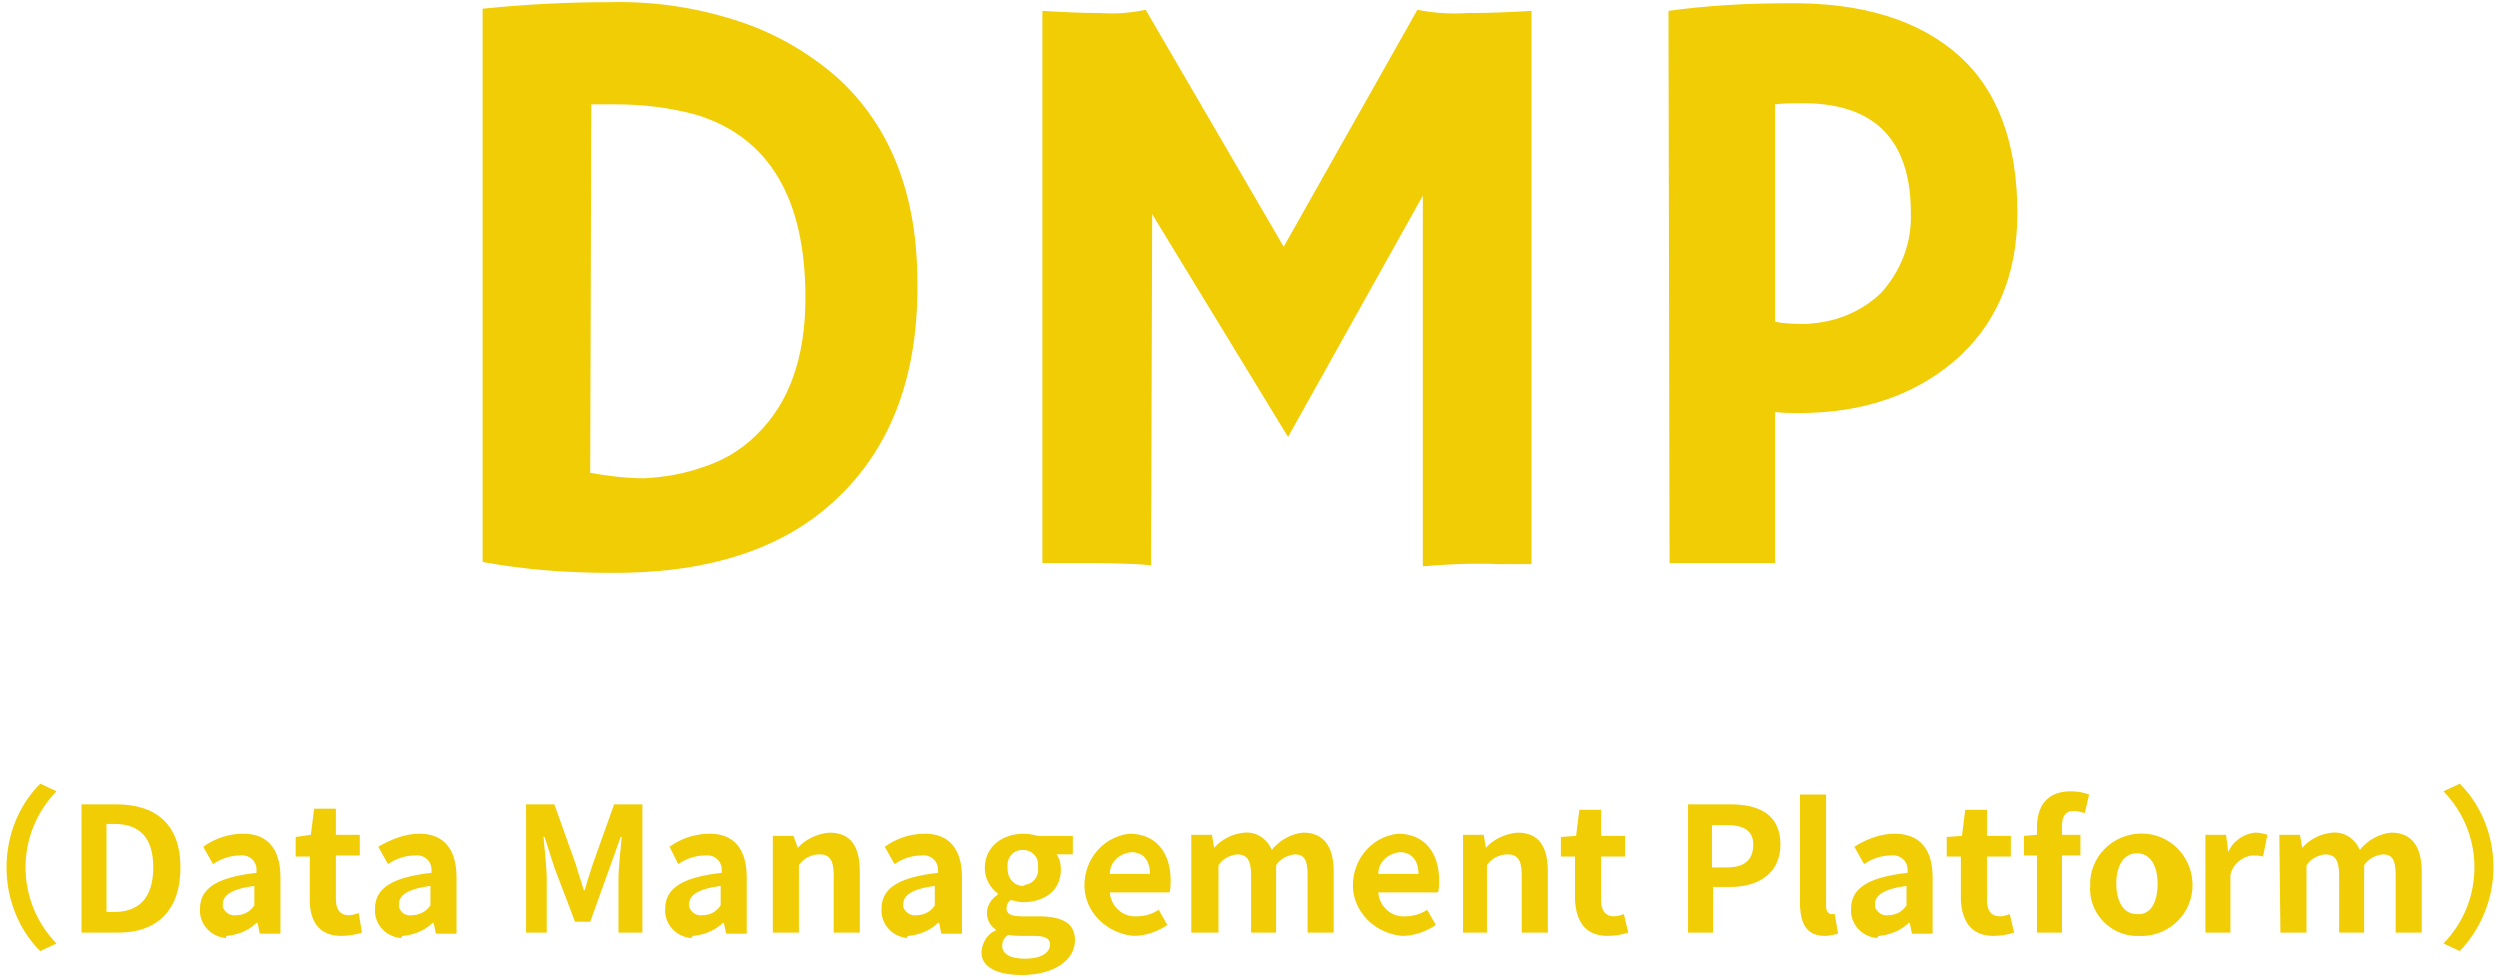 <svg version="1.1" id="txt_dmp" xmlns="http://www.w3.org/2000/svg" x="0" y="0" xml:space="preserve" viewBox="0 0 230 90"><style>.st0{fill-rule:evenodd;clip-rule:evenodd;fill:#f0cd05}</style><path id="DMP" class="st0" d="M76.3 46.5c5.4-4.7 8.2-11.5 8.1-20.5 0-8-2.4-14.3-7.3-18.8-2.6-2.3-5.7-4.1-9-5.2C64.2.7 60.2.1 56.1.2c-3.9 0-7.8.2-11.7.6v50.9c3.8.7 7.7 1 11.6 1 8.7.1 15.5-2 20.3-6.2zM54.4 9.6h2.2c2.6 0 5.1.3 7.6 1 6.6 2.1 9.9 7.7 9.9 16.8 0 5.5-1.5 9.7-4.5 12.6-1.4 1.4-3.1 2.4-5 3-1.7.6-3.5.9-5.3 1-1.7 0-3.3-.2-5-.5l.1-33.9zM106 19.7l12.5 20.5L130.9 18v34.1c2.3-.2 4.7-.3 7-.2h3V1c-1.6.1-3.6.2-5.9.2-1.6.1-3.1 0-4.6-.3l-12.3 21.8L105.4.9c-1.4.3-2.8.4-4.1.3-2 0-3.7-.1-5.4-.2v50.8h3c2.4 0 4.7 0 7 .2l.1-32.3zm47.6 32.1h9.7V37.9c.7.1 1.5.1 2.2.1 5.8 0 10.5-1.6 14.2-4.7 3.9-3.3 5.9-7.9 5.9-13.7 0-6.4-1.8-11.3-5.4-14.5-3.6-3.2-8.8-4.9-15.8-4.8-3.6 0-7.3.2-10.9.7l.1 50.8zm22.2-32.2c.1 2.7-.9 5.3-2.7 7.3-.9.9-2 1.6-3.2 2.1-1.2.5-2.4.7-3.6.8-1 0-2 0-3-.2v-20c.8-.1 1.5-.1 2.3-.1 6.8-.1 10.2 3.3 10.2 10.1z"/><path id="_Data_Management_Platform_" class="st0" d="M.6 79.8c0 2.9 1.1 5.7 3.1 7.7l1.5-.7c-3.8-3.9-3.8-10.1 0-14l-1.5-.7c-2 2-3.1 4.8-3.1 7.7zm6.9 6h3.4c3.5 0 5.7-2 5.7-6S14.3 74 10.7 74H7.5v11.8zm2.3-1.9v-8.1h.7c2.2 0 3.6 1.1 3.6 4s-1.4 4.1-3.6 4.1h-.7zm11.1 2.2c1-.1 2-.5 2.7-1.2h.1l.2 1h1.9v-5.2c0-2.6-1.2-4-3.4-4-1.3 0-2.6.4-3.7 1.2l.9 1.6c.7-.5 1.6-.8 2.5-.8.8-.1 1.5.5 1.5 1.3v.3c-3.6.4-5.2 1.4-5.2 3.3-.1 1.4 1 2.6 2.4 2.7 0-.2 0-.2.1-.2zm.8-1.9c-.5.1-1.1-.3-1.2-.8v-.2c0-.8.7-1.4 2.9-1.7v1.8c-.4.6-1 .9-1.7.9zm9.7 1.9c.6 0 1.3-.1 1.9-.3L33 84c-.3.1-.6.2-.9.2-.8 0-1.2-.5-1.2-1.5v-4h2.2v-1.9h-2.2v-2.4h-2l-.3 2.4-1.4.2v1.8h1.3v4c0 1.9.8 3.3 2.9 3.3zm5.7 0c1-.1 2-.5 2.7-1.2h.1l.2 1H42v-5.2c0-2.6-1.2-4-3.4-4-1.3 0-2.6.5-3.8 1.2l.9 1.6c.7-.5 1.6-.8 2.5-.8.8-.1 1.5.5 1.5 1.3v.3c-3.6.4-5.2 1.4-5.2 3.3-.1 1.4 1 2.6 2.4 2.7.1-.2.1-.2.2-.2zm.8-1.9c-.6.1-1.1-.3-1.2-.8v-.2c0-.8.7-1.4 2.9-1.7v1.8c-.4.6-1.1.9-1.7.9zm10.3 1.6h2.1v-4.9c0-1.1-.2-2.8-.3-3.9h.1l.9 2.8 1.9 5h1.4l1.8-5 1-2.8h.1c-.1 1.1-.3 2.8-.3 3.9v4.9h2.2V74h-2.6l-2 5.6c-.2.7-.5 1.5-.7 2.3h-.1c-.2-.8-.5-1.5-.7-2.3L51 74h-2.6v11.8zm15.6.3c1-.1 2-.5 2.7-1.2h.1l.2 1h1.9v-5.2c0-2.6-1.2-4-3.4-4-1.3 0-2.6.4-3.7 1.2l.8 1.6c.7-.5 1.6-.8 2.5-.8.8-.1 1.5.5 1.5 1.3v.3c-3.6.4-5.2 1.4-5.2 3.3-.1 1.4 1 2.6 2.4 2.7.1-.2.2-.2.2-.2zm.8-1.9c-.5.1-1.1-.3-1.2-.8v-.2c0-.8.7-1.4 2.9-1.7v1.8c-.4.6-1 .9-1.7.9zm6.5 1.6h2.4v-6.2c.4-.6 1.1-1 1.9-1 .9 0 1.3.5 1.3 1.9v5.3h2.4v-5.6c0-2.3-.8-3.6-2.8-3.6-1.1.1-2.2.6-2.9 1.4l-.4-1.1h-1.9v8.9zm12.5.3c1-.1 2-.5 2.7-1.2h.1l.2 1h1.9v-5.2c0-2.6-1.2-4-3.4-4-1.3 0-2.6.4-3.7 1.2l.9 1.6c.7-.5 1.6-.8 2.5-.8.8-.1 1.5.5 1.5 1.3v.3c-3.6.4-5.2 1.4-5.2 3.3-.1 1.4 1 2.6 2.4 2.7-.1-.2 0-.2.1-.2zm.7-1.9c-.5.1-1.1-.3-1.2-.8v-.2c0-.8.7-1.4 2.9-1.7v1.8c-.4.6-1 .9-1.7.9zm9.7 5.5c3 0 4.9-1.4 4.9-3.2 0-1.6-1.2-2.2-3.4-2.2H94c-1.1 0-1.4-.3-1.4-.7 0-.3.1-.6.4-.8.4.1.8.2 1.1.2 1.9 0 3.5-1 3.5-3 0-.5-.1-1-.4-1.4h1.5v-1.7h-3.2c-.4-.1-.9-.2-1.3-.2-1.9 0-3.6 1.1-3.6 3.2 0 .9.5 1.8 1.2 2.3v.1c-.6.4-1 1-1 1.7 0 .6.3 1.2.8 1.5v.1c-.7.3-1.2 1-1.3 1.9-.1 1.5 1.5 2.2 3.7 2.2zm.1-8.2c-.8 0-1.4-.7-1.4-1.5v-.2c-.1-.8.4-1.5 1.2-1.6.8-.1 1.5.4 1.6 1.2v.4c.1.8-.4 1.5-1.2 1.6-.1.1-.1.1-.2.1zm.2 6.7c-1.3 0-2.1-.4-2.1-1.2 0-.4.2-.8.6-1 .4.1.8.1 1.2.1h1.1c1 0 1.5.2 1.5.8 0 .8-.9 1.3-2.3 1.3zm10-2.1c1.1 0 2.2-.4 3.1-1l-.8-1.4c-.6.4-1.3.6-2 .6-1.3.1-2.4-.9-2.5-2.2h5.5c.1-.4.1-.7.1-1.1 0-2.5-1.3-4.3-3.8-4.3-2.6.3-4.4 2.7-4.1 5.3.3 2.2 2.2 3.9 4.5 4.1zm-2.2-5.7c0-1.1.9-1.9 2-2 1.1 0 1.7.8 1.7 2h-3.7zm7.6 5.4h2.4v-6.2c.4-.6 1-.9 1.7-1 .9 0 1.3.5 1.3 1.9v5.3h2.3v-6.2c.4-.6 1-.9 1.7-1 .9 0 1.2.5 1.2 1.9v5.3h2.4v-5.6c0-2.3-.9-3.6-2.8-3.6-1.1.1-2.2.7-2.9 1.6-.4-1-1.4-1.7-2.5-1.6-1.1.1-2.1.6-2.8 1.4l-.2-1.2h-1.9v9h.1zm19.3.3c1.1 0 2.2-.4 3.1-1l-.8-1.4c-.6.4-1.3.6-2 .6-1.3.1-2.4-.9-2.5-2.2h5.5c.1-.4.1-.7.1-1.1 0-2.5-1.3-4.3-3.8-4.3-2.6.3-4.4 2.7-4.1 5.3.3 2.2 2.2 3.9 4.5 4.1zm-2.2-5.7c0-1.1.9-1.9 2-2 1.1 0 1.7.8 1.7 2h-3.7zm7.6 5.4h2.4v-6.2c.4-.6 1.1-1 1.9-1 .9 0 1.3.5 1.3 1.9v5.3h2.4v-5.6c0-2.3-.8-3.6-2.8-3.6-1.1.1-2.2.6-2.9 1.4l-.2-1.2h-1.9v9zm13.5.3c.6 0 1.3-.1 1.9-.3l-.4-1.7c-.3.1-.6.2-.9.2-.8 0-1.2-.5-1.2-1.5v-4h2.2v-1.9h-2.2v-2.4h-2l-.3 2.4-1.4.1v1.8h1.3v4c.1 1.9.9 3.3 3 3.3zm7.3-.3h2.4v-4.2h1.6c2.5 0 4.6-1.2 4.6-3.9 0-2.8-2-3.7-4.6-3.7h-3.9v11.8zm2.3-6v-3.9h1.3c1.6 0 2.5.5 2.5 1.8 0 1.4-.8 2.1-2.4 2.1h-1.4zm10.4 6.3c.4 0 .8-.1 1.2-.2l-.3-1.8h-.3c-.2 0-.5-.2-.5-.7V73.1h-2.4v10.3c.1 1.6.6 2.7 2.3 2.7zm5 0c1-.1 2-.5 2.7-1.2h.1l.2 1h1.9v-5.2c0-2.6-1.2-4-3.5-4-1.3 0-2.6.5-3.7 1.2l.9 1.6c.7-.5 1.6-.8 2.5-.8.8-.1 1.5.5 1.5 1.3v.3c-3.6.4-5.2 1.4-5.2 3.3-.1 1.4 1 2.6 2.4 2.7.1-.2.1-.2.2-.2zm.8-1.9c-.5.1-1.1-.3-1.2-.8v-.2c0-.8.7-1.4 2.9-1.7v1.8c-.4.6-1 .9-1.7.9zm9.7 1.9c.6 0 1.3-.1 1.9-.3l-.4-1.7c-.3.1-.6.2-.9.2-.8 0-1.2-.5-1.2-1.5v-4h2.2v-1.9h-2.2v-2.4h-2l-.3 2.4-1.4.1v1.8h1.3v4c.1 1.9.9 3.3 3 3.3zm3.9-.3h2.4v-7.1h1.7v-1.9h-1.7V76c0-1 .4-1.4 1.1-1.4.3 0 .6.1 1 .2l.4-1.7c-.5-.2-1.1-.3-1.7-.3-2.2 0-3.1 1.4-3.1 3.3v.7l-1.2.1v1.8h1.2v7.1h-.1zm9.3.3c2.6.2 4.9-1.7 5.1-4.3.2-2.6-1.7-4.9-4.3-5.1-2.6-.2-4.9 1.7-5.1 4.3v.4c-.2 2.4 1.6 4.5 4 4.7h.3zm0-2c-1.2 0-1.9-1.1-1.9-2.8 0-1.7.7-2.8 1.9-2.8s1.9 1.1 1.9 2.8c0 1.8-.7 2.9-1.9 2.8zm6.2 1.7h2.4v-5.3c.2-1 1.1-1.7 2-1.8.3 0 .6 0 1 .1l.4-2c-.3-.1-.7-.2-1.1-.2-1.1.1-2.1.8-2.5 1.8l-.2-1.6h-1.9v9h-.1zm7 0h2.4v-6.2c.4-.6 1-.9 1.7-1 .9 0 1.3.5 1.3 1.9v5.3h2.3v-6.2c.4-.6 1-.9 1.7-1 .9 0 1.2.5 1.2 1.9v5.3h2.4v-5.6c0-2.3-.9-3.6-2.8-3.6-1.1.1-2.2.7-2.9 1.6-.4-1-1.4-1.7-2.5-1.6-1.1.1-2.1.6-2.8 1.4l-.2-1.2h-1.9l.1 9zm19.6-6c0-2.9-1.1-5.7-3.1-7.7l-1.5.7c3.8 3.9 3.8 10.1 0 14l1.5.7c2-2.1 3.1-4.9 3.1-7.7z"/></svg>